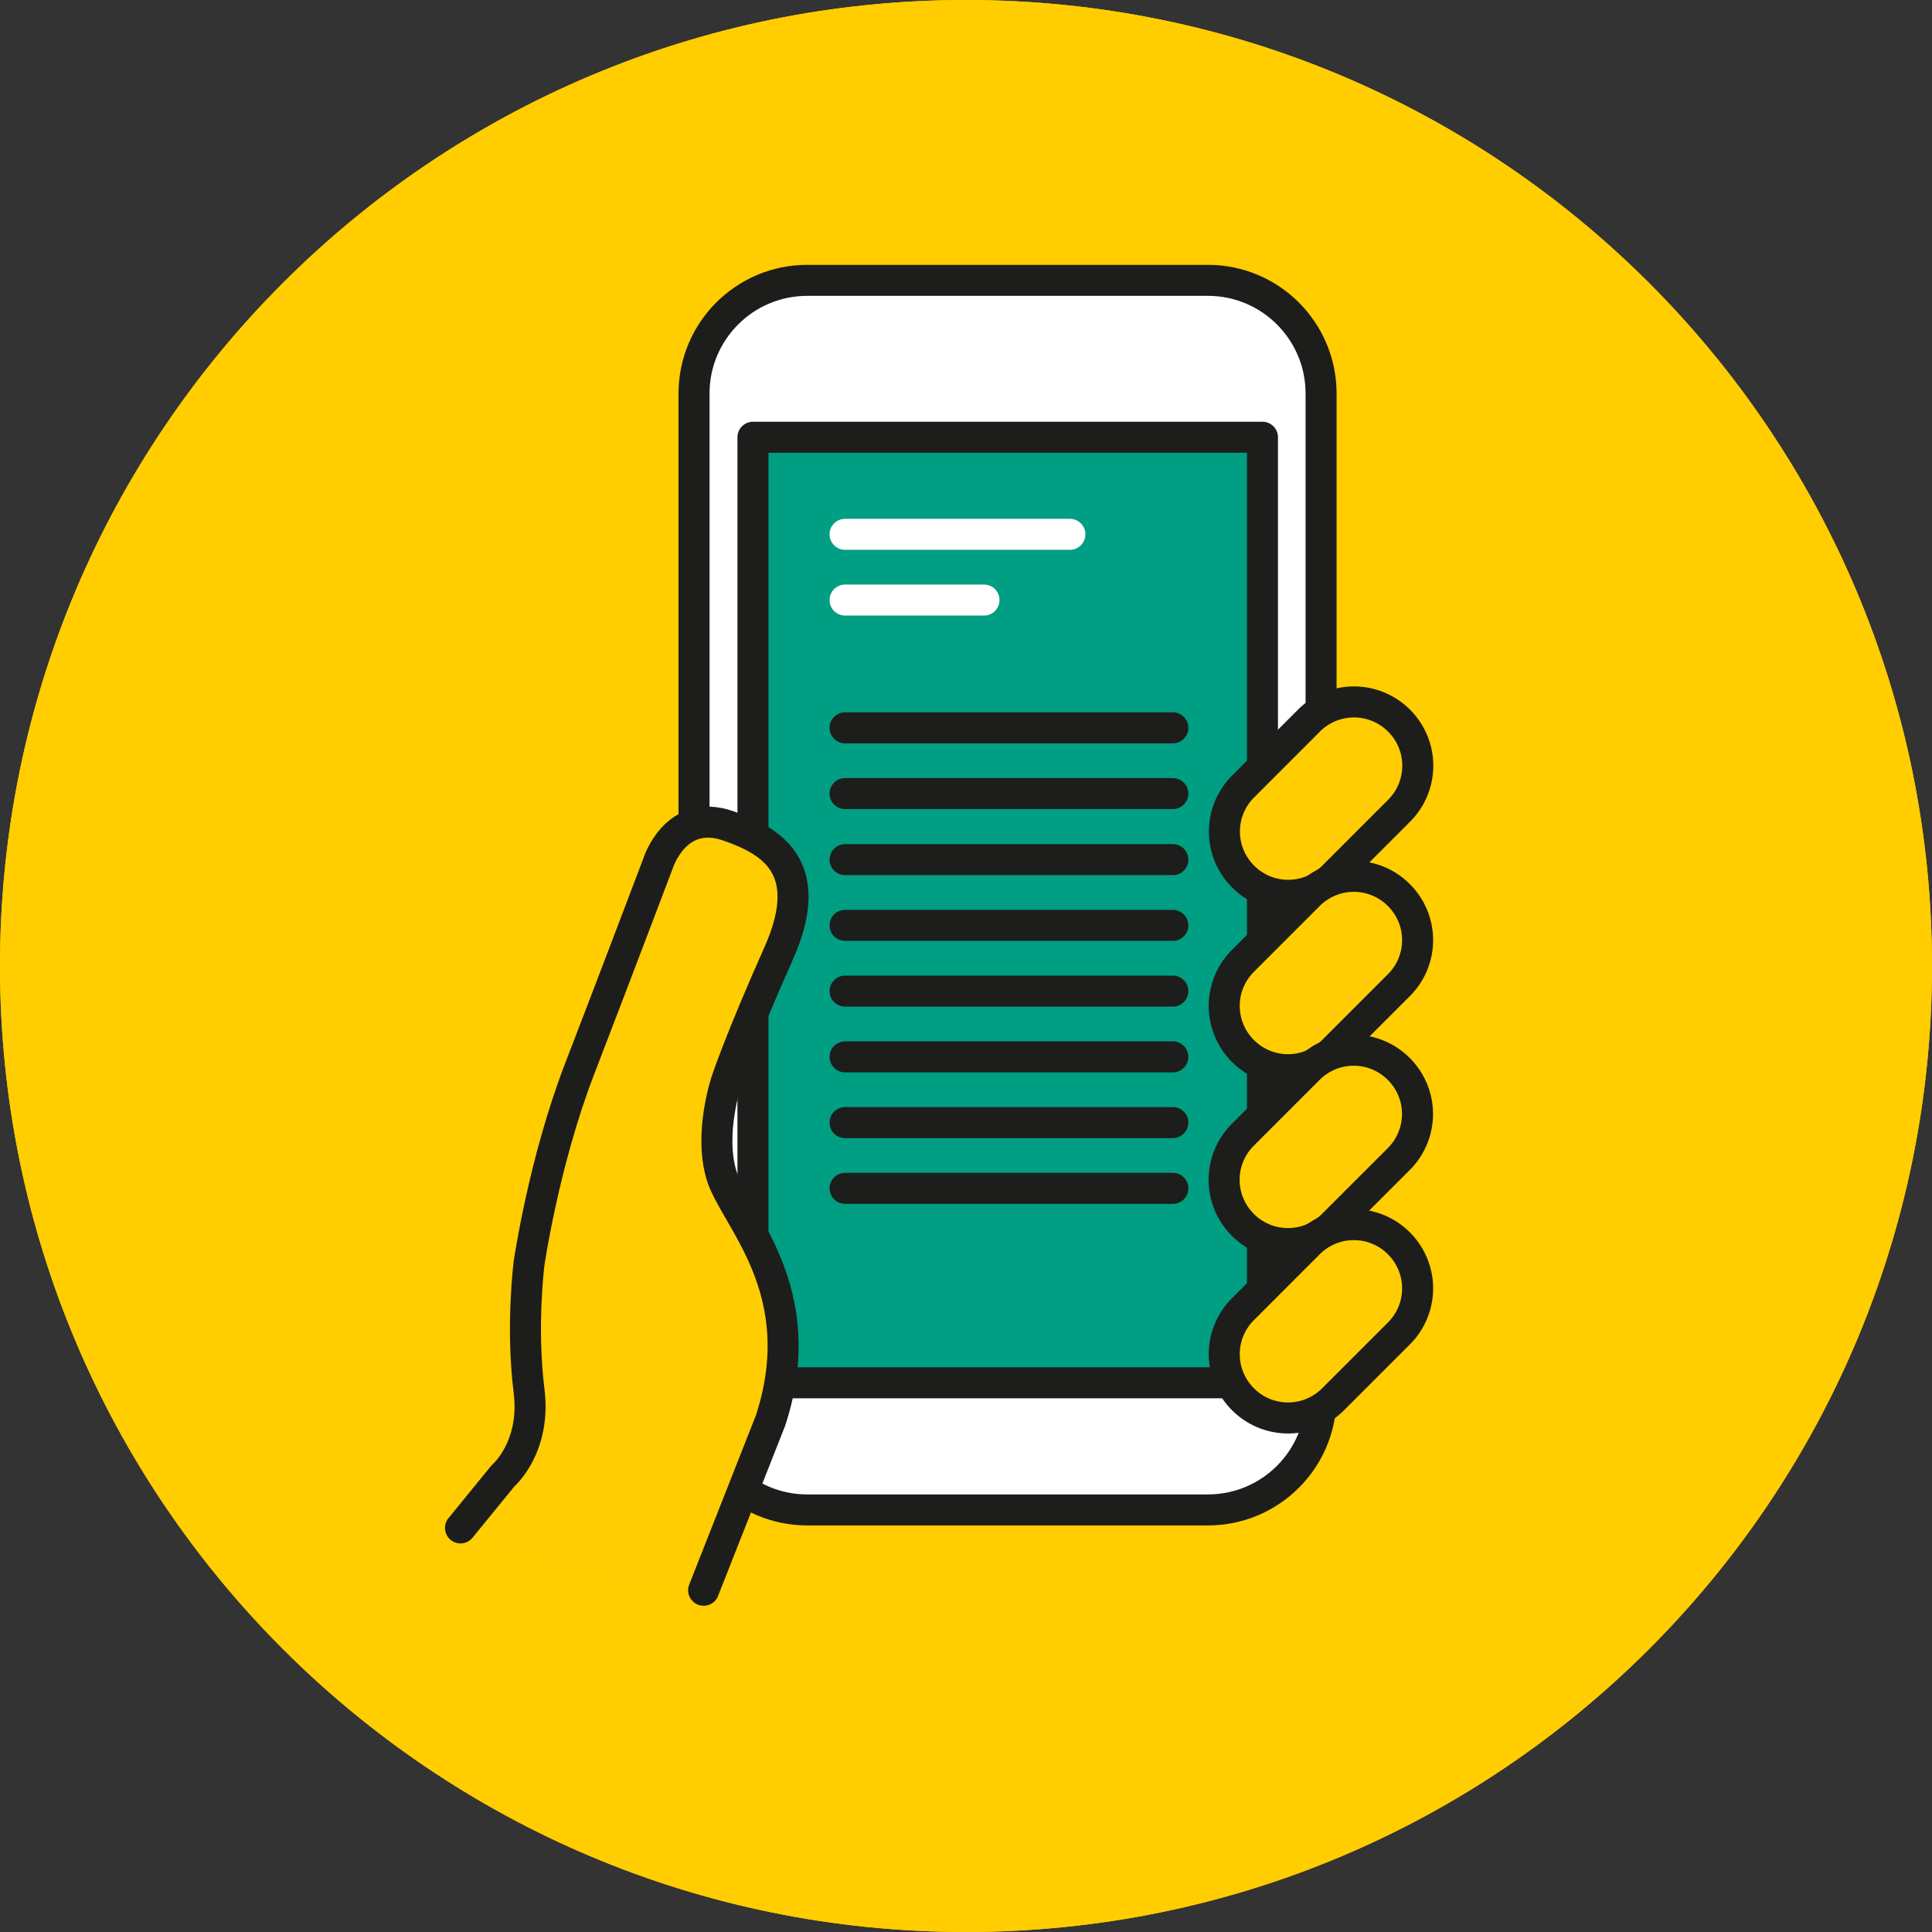 <svg xmlns="http://www.w3.org/2000/svg" width="180" height="180" fill="none"><rect width="100%" height="100%" fill="#333333" stroke="none"/><g clip-path="url(#a)"><path fill="#FFCD00" d="M90 180c49.706 0 90-40.294 90-90S139.706 0 90 0 0 40.294 0 90s40.294 90 90 90Z"/><path fill="#FFCD00" d="M90 180c49.706 0 90-40.294 90-90S139.706 0 90 0 0 40.294 0 90s40.294 90 90 90Z"/><path fill="#fff" stroke="#1D1D1B" stroke-linecap="round" stroke-linejoin="round" stroke-width="2.889" d="M112.536 26.119H75.207c-5.824 0-10.546 4.721-10.546 10.545v93.468c0 5.824 4.722 10.545 10.546 10.545h37.329c5.824 0 10.546-4.721 10.546-10.545V36.664c0-5.824-4.722-10.545-10.546-10.545Z"/><path fill="#009E82" stroke="#1D1D1B" stroke-linecap="round" stroke-linejoin="round" stroke-width="2.889" d="M117.621 40.738h-47.47v88.093h47.47V40.738Z"/><path fill="#FFCD02" d="m65.586 148.132 6.24-15.833c3.959-12.164-3.35-18.867-4.564-22.797-1.214-3.929.462-8.841.462-8.841s1.213-3.64 4.854-11.874c3.64-8.235-.983-10.575-4.71-11.875-4.911-1.705-6.53 3.496-6.53 3.496s-3.958 10.488-7.31 19.155c-3.35 8.668-4.709 18.116-4.709 18.116s-.75 5.865 0 11.875c.665 5.287-2.427 7.916-2.427 7.916l-3.958 4.854 22.68 5.779-.028.029Z"/><path stroke="#1D1D1B" stroke-linecap="round" stroke-linejoin="round" stroke-width="2.889" d="m42.905 142.353 3.959-4.854s3.091-2.629 2.427-7.916c-.752-6.01 0-11.875 0-11.875s1.358-9.419 4.709-18.116c3.352-8.696 7.31-19.155 7.31-19.155s1.618-5.201 6.53-3.496c3.727 1.3 8.378 3.64 4.709 11.874-3.67 8.235-4.854 11.875-4.854 11.875s-1.676 4.883-.462 8.841c1.213 3.959 8.523 10.633 4.565 22.796l-6.241 15.834"/><path fill="#FFCD02" stroke="#1D1D1B" stroke-linecap="round" stroke-linejoin="round" stroke-width="2.889" d="m121.96 67.132-6.149 6.15a5.923 5.923 0 0 0 0 8.376l.02.02a5.924 5.924 0 0 0 8.377 0l6.149-6.15a5.923 5.923 0 0 0 0-8.376l-.02-.02a5.924 5.924 0 0 0-8.377 0Z"/><path fill="#FFCD02" stroke="#1D1D1B" stroke-linecap="round" stroke-linejoin="round" stroke-width="2.889" d="m121.943 83.38-6.15 6.15a5.923 5.923 0 0 0 0 8.376l.021.02a5.922 5.922 0 0 0 8.376 0l6.15-6.149a5.923 5.923 0 0 0 0-8.376l-.021-.02a5.923 5.923 0 0 0-8.376 0Z"/><path fill="#FFCD02" stroke="#1D1D1B" stroke-linecap="round" stroke-linejoin="round" stroke-width="2.889" d="m121.934 99.58-6.15 6.15a5.923 5.923 0 0 0 0 8.376l.021.02a5.92 5.92 0 0 0 8.376 0l6.15-6.149a5.923 5.923 0 0 0 0-8.376l-.021-.02a5.923 5.923 0 0 0-8.376 0Z"/><path fill="#FFCD02" stroke="#1D1D1B" stroke-linecap="round" stroke-linejoin="round" stroke-width="2.889" d="m121.945 115.829-6.149 6.15a5.923 5.923 0 0 0 0 8.376l.02.02a5.924 5.924 0 0 0 8.377 0l6.149-6.149a5.923 5.923 0 0 0 0-8.376l-.02-.021a5.924 5.924 0 0 0-8.377 0Z"/><path stroke="#fff" stroke-linecap="round" stroke-linejoin="round" stroke-width="2.889" d="M78.732 49.782h20.947M78.732 55.907h12.944"/><path stroke="#1D1D1B" stroke-linecap="round" stroke-linejoin="round" stroke-width="2.889" d="M78.732 67.81h30.539M78.732 73.936h30.539M78.732 80.09h30.539M78.732 86.215h30.539M78.732 92.34h30.539M78.732 98.466h30.539M78.732 104.591h30.539M78.732 110.716h30.539"/></g><defs><clipPath id="a"><path fill="#fff" d="M0 0h180v180H0z"/></clipPath></defs></svg>